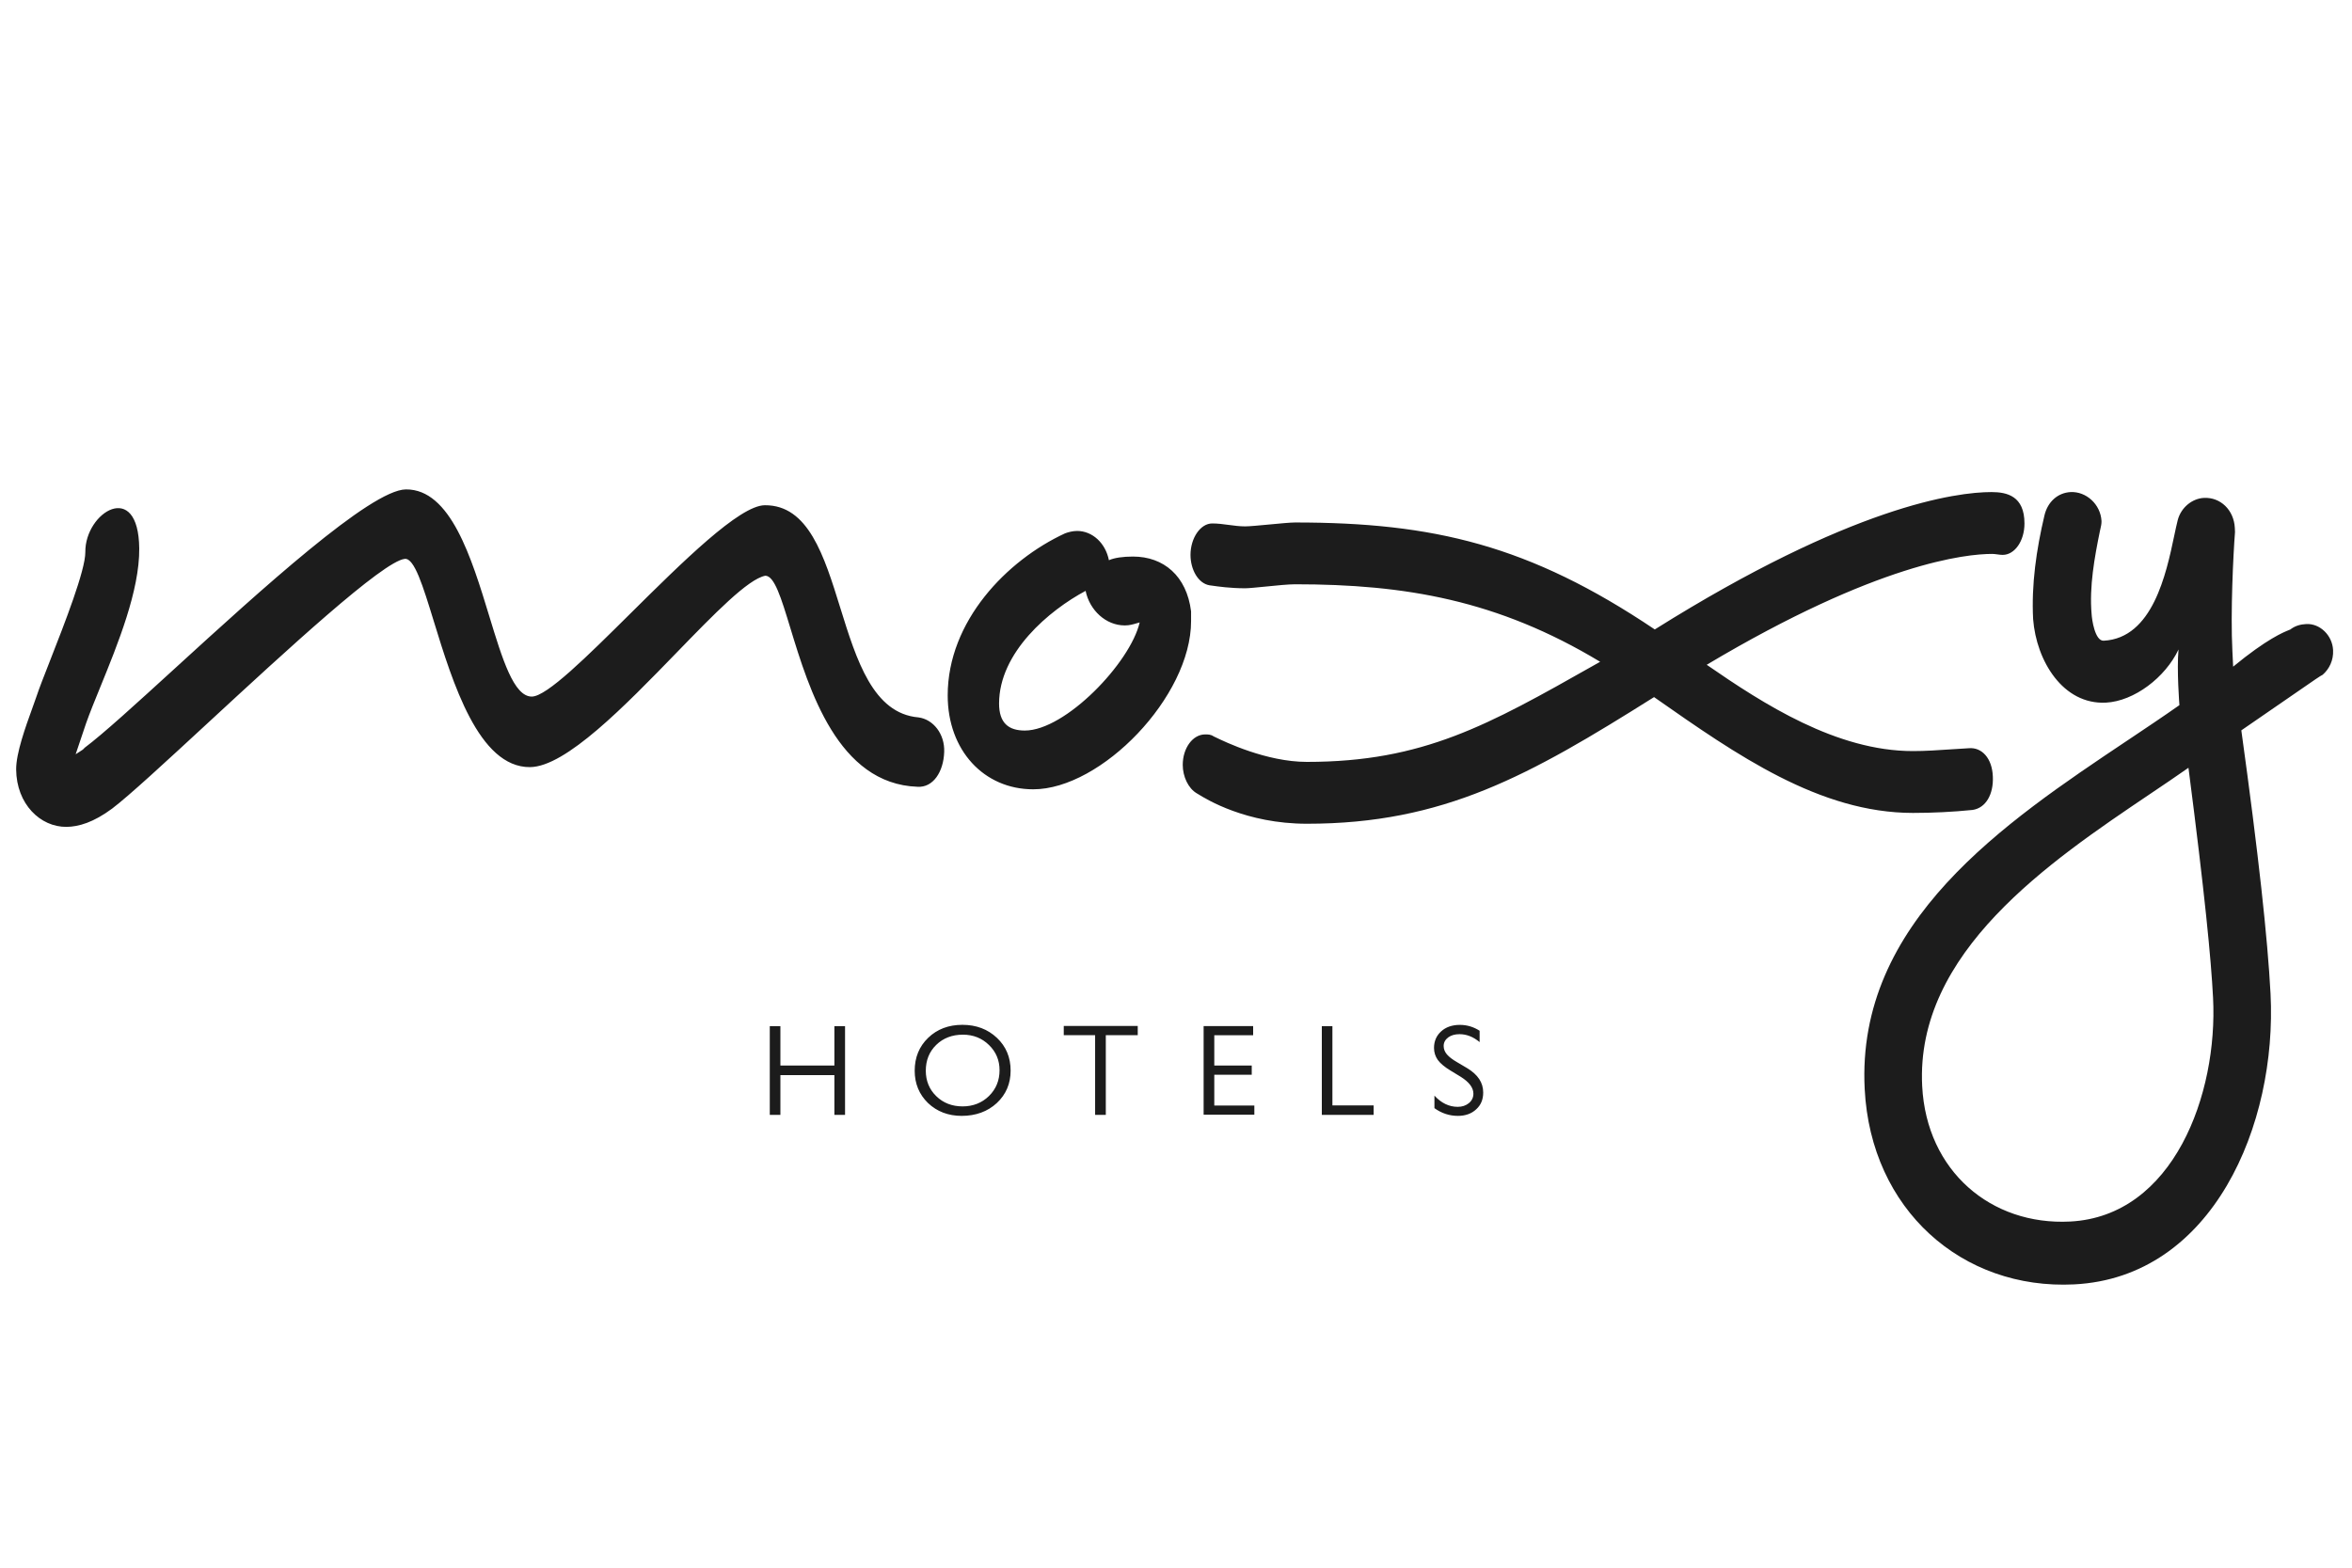 <svg width="90" height="60" viewBox="0 0 90 60" fill="none" xmlns="http://www.w3.org/2000/svg">
<g clip-path="url(#clip0_23602_2216)">
<path fill-rule="evenodd" clip-rule="evenodd" d="M35.511 42.217C35.854 42.543 36.288 42.708 36.799 42.708C37.336 42.708 37.791 42.543 38.143 42.217C38.496 41.888 38.672 41.471 38.672 40.973C38.672 40.472 38.497 40.05 38.147 39.721C37.795 39.389 37.354 39.223 36.827 39.223C36.301 39.223 35.86 39.388 35.516 39.721C35.173 40.05 35.001 40.475 35.001 40.98C35.001 41.473 35.173 41.888 35.511 42.217ZM35.826 39.99C36.093 39.73 36.436 39.6 36.847 39.6C37.24 39.6 37.576 39.733 37.843 39.995C38.113 40.256 38.248 40.58 38.248 40.961C38.248 41.351 38.113 41.682 37.843 41.948C37.576 42.21 37.233 42.345 36.834 42.345C36.432 42.345 36.093 42.214 35.826 41.953C35.561 41.696 35.426 41.367 35.426 40.98C35.426 40.582 35.559 40.249 35.826 39.99ZM31.928 41.149V42.669H32.336V39.273H31.928V40.78H29.862V39.273H29.456V42.669H29.862V41.149H31.928ZM41.905 42.669V39.618H40.705V39.267H43.536V39.618H42.314V42.669H41.905ZM46.057 39.271V42.662H47.998V42.313H46.465V41.133H47.898V40.781H46.465V39.622H47.952V39.271H46.057ZM50.58 42.669V39.273H50.985V42.306H52.563V42.669H50.58ZM54.889 42.412C55.16 42.608 55.462 42.708 55.786 42.708C56.074 42.708 56.31 42.624 56.488 42.456C56.67 42.29 56.755 42.081 56.755 41.811C56.755 41.434 56.552 41.129 56.138 40.879L55.756 40.653C55.58 40.552 55.45 40.452 55.368 40.357C55.284 40.258 55.242 40.15 55.242 40.032C55.242 39.9 55.302 39.79 55.418 39.703C55.532 39.621 55.677 39.581 55.85 39.581C56.12 39.581 56.38 39.684 56.618 39.884V39.45C56.391 39.303 56.134 39.225 55.861 39.225C55.569 39.225 55.325 39.31 55.147 39.473C54.968 39.634 54.873 39.846 54.873 40.107C54.873 40.279 54.923 40.433 55.017 40.566C55.114 40.7 55.281 40.84 55.514 40.98L55.896 41.212C56.216 41.414 56.38 41.627 56.38 41.859C56.38 42.003 56.323 42.125 56.206 42.221C56.093 42.313 55.95 42.362 55.782 42.362C55.45 42.362 55.151 42.219 54.889 41.932V42.412Z" fill="#1C1C1C"/>
<path fill-rule="evenodd" clip-rule="evenodd" d="M35.148 27.457C35.714 27.533 36.155 28.093 36.13 28.778C36.105 29.542 35.705 30.151 35.109 30.112C32.061 30.006 30.96 26.39 30.242 24.033C29.892 22.883 29.633 22.033 29.284 22.035C28.624 22.161 27.334 23.49 25.887 24.982C23.916 27.013 21.652 29.346 20.282 29.36C18.319 29.376 17.32 26.125 16.597 23.77C16.181 22.415 15.856 21.357 15.491 21.389C14.659 21.475 10.954 24.898 7.957 27.667C6.342 29.159 4.932 30.462 4.291 30.947C3.576 31.477 3.012 31.641 2.546 31.647C1.545 31.657 0.631 30.777 0.618 29.45C0.614 28.828 0.974 27.831 1.242 27.089C1.304 26.917 1.361 26.759 1.408 26.622C1.494 26.359 1.68 25.884 1.903 25.315C2.469 23.87 3.271 21.824 3.265 21.128C3.252 19.599 5.303 18.333 5.328 20.992C5.343 22.602 4.506 24.655 3.845 26.277C3.63 26.804 3.434 27.285 3.291 27.691L2.895 28.867C2.948 28.832 2.994 28.803 3.033 28.779C3.134 28.717 3.194 28.679 3.236 28.621C3.939 28.096 5.217 26.929 6.702 25.573C9.949 22.608 14.181 18.744 15.532 18.731C17.239 18.716 18.04 21.344 18.721 23.578C19.224 25.23 19.662 26.666 20.352 26.66C20.923 26.654 22.456 25.134 24.123 23.481C26.113 21.508 28.294 19.346 29.263 19.337C30.932 19.322 31.536 21.271 32.154 23.264C32.775 25.265 33.409 27.31 35.148 27.457ZM87.662 24.075C87.842 23.946 88.029 23.896 88.251 23.884C88.774 23.857 89.249 24.318 89.276 24.88C89.297 25.278 89.126 25.609 88.877 25.826C88.811 25.852 88.553 26.03 87.859 26.51C87.388 26.836 86.715 27.302 85.765 27.953C86.423 32.707 86.771 35.906 86.883 38.034C87.141 43.048 84.671 48.887 79.371 49.157C75.079 49.374 71.588 46.295 71.353 41.682C71.023 35.286 76.707 31.483 81.401 28.343L81.402 28.343C82.095 27.879 82.768 27.429 83.396 26.988C83.396 26.988 83.289 25.625 83.362 24.858C82.855 25.93 81.665 26.835 80.584 26.892C78.942 26.975 77.921 25.298 77.798 23.694C77.729 22.371 77.923 21.032 78.231 19.729C78.355 19.2 78.746 18.859 79.232 18.833C79.829 18.805 80.379 19.299 80.415 19.942C80.418 20.05 80.392 20.16 80.366 20.271L80.358 20.305C80.148 21.324 79.943 22.459 80.036 23.499C80.045 23.7 80.162 24.539 80.498 24.522C82.371 24.425 82.892 21.957 83.198 20.502C83.246 20.277 83.288 20.076 83.33 19.912C83.454 19.423 83.886 19.079 84.333 19.056C84.968 19.024 85.48 19.52 85.516 20.202L85.523 20.364C85.457 21.21 85.347 23.43 85.423 24.915L85.452 25.515C86.744 24.451 87.384 24.195 87.588 24.114C87.639 24.093 87.663 24.084 87.662 24.075ZM73.553 41.57C73.72 44.819 76.187 46.907 79.211 46.752C83.168 46.55 84.875 41.877 84.683 38.183C84.607 36.702 84.367 34.22 83.742 29.385C83.287 29.705 82.792 30.038 82.273 30.388C78.429 32.979 73.288 36.444 73.553 41.57ZM76.204 18.833C76.798 18.833 77.467 18.984 77.467 20.034C77.467 20.709 77.09 21.237 76.634 21.237C76.568 21.237 76.502 21.228 76.435 21.219C76.368 21.21 76.299 21.2 76.231 21.2C75.24 21.2 71.859 21.537 65.308 25.443C67.483 26.946 70.274 28.746 73.2 28.746C73.683 28.746 74.154 28.713 74.629 28.681L74.629 28.681C74.867 28.665 75.106 28.648 75.348 28.636C75.829 28.599 76.231 29.01 76.257 29.725C76.286 30.4 75.989 30.925 75.48 30.999C74.728 31.075 73.949 31.113 73.2 31.113C69.626 31.113 66.449 28.889 63.352 26.721L63.293 26.68C58.517 29.686 55.245 31.527 50.01 31.527C47.681 31.527 46.162 30.589 45.851 30.396C45.821 30.378 45.802 30.366 45.795 30.363C45.473 30.175 45.258 29.725 45.258 29.274C45.258 28.636 45.637 28.108 46.117 28.108C46.225 28.108 46.334 28.108 46.441 28.184C46.444 28.184 46.468 28.196 46.511 28.217C46.862 28.387 48.458 29.16 50.01 29.16C54.457 29.16 56.946 27.752 60.986 25.466L61.23 25.328C57.31 22.965 53.767 22.362 49.555 22.362C49.302 22.362 48.835 22.409 48.418 22.451C48.083 22.484 47.779 22.515 47.647 22.515C47.08 22.515 46.593 22.445 46.385 22.415C46.328 22.407 46.292 22.401 46.281 22.401C45.848 22.327 45.555 21.799 45.555 21.237C45.555 20.598 45.932 20.034 46.386 20.034C46.6 20.034 46.809 20.062 47.017 20.09C47.225 20.118 47.433 20.146 47.647 20.146C47.806 20.146 48.185 20.11 48.57 20.074C48.969 20.036 49.377 19.997 49.555 19.997C54.841 19.997 58.517 20.86 63.321 24.091C70.863 19.359 74.863 18.833 76.204 18.833ZM43.354 21.301C42.977 21.301 42.642 21.347 42.433 21.441C42.304 20.787 41.803 20.321 41.216 20.321C41.049 20.321 40.878 20.367 40.754 20.413C38.53 21.441 36.264 23.772 36.264 26.616C36.264 28.715 37.648 30.209 39.537 30.209C42.137 30.209 45.577 26.664 45.577 23.772V23.398C45.408 22.043 44.528 21.301 43.354 21.301ZM39.215 27.96C38.593 27.96 38.23 27.673 38.23 26.926C38.23 24.97 40.147 23.359 41.541 22.614C41.696 23.359 42.317 23.937 43.041 23.937C43.217 23.937 43.354 23.897 43.517 23.849C43.547 23.84 43.578 23.831 43.61 23.822C43.249 25.372 40.764 27.96 39.215 27.96Z" fill="#1C1C1C"/>
</g>
<defs>
<clipPath id="clip0_23602_2216">
<rect width="90" height="31.181" fill="white" transform="translate(0 18.572)"/>
</clipPath>
</defs>
</svg>
